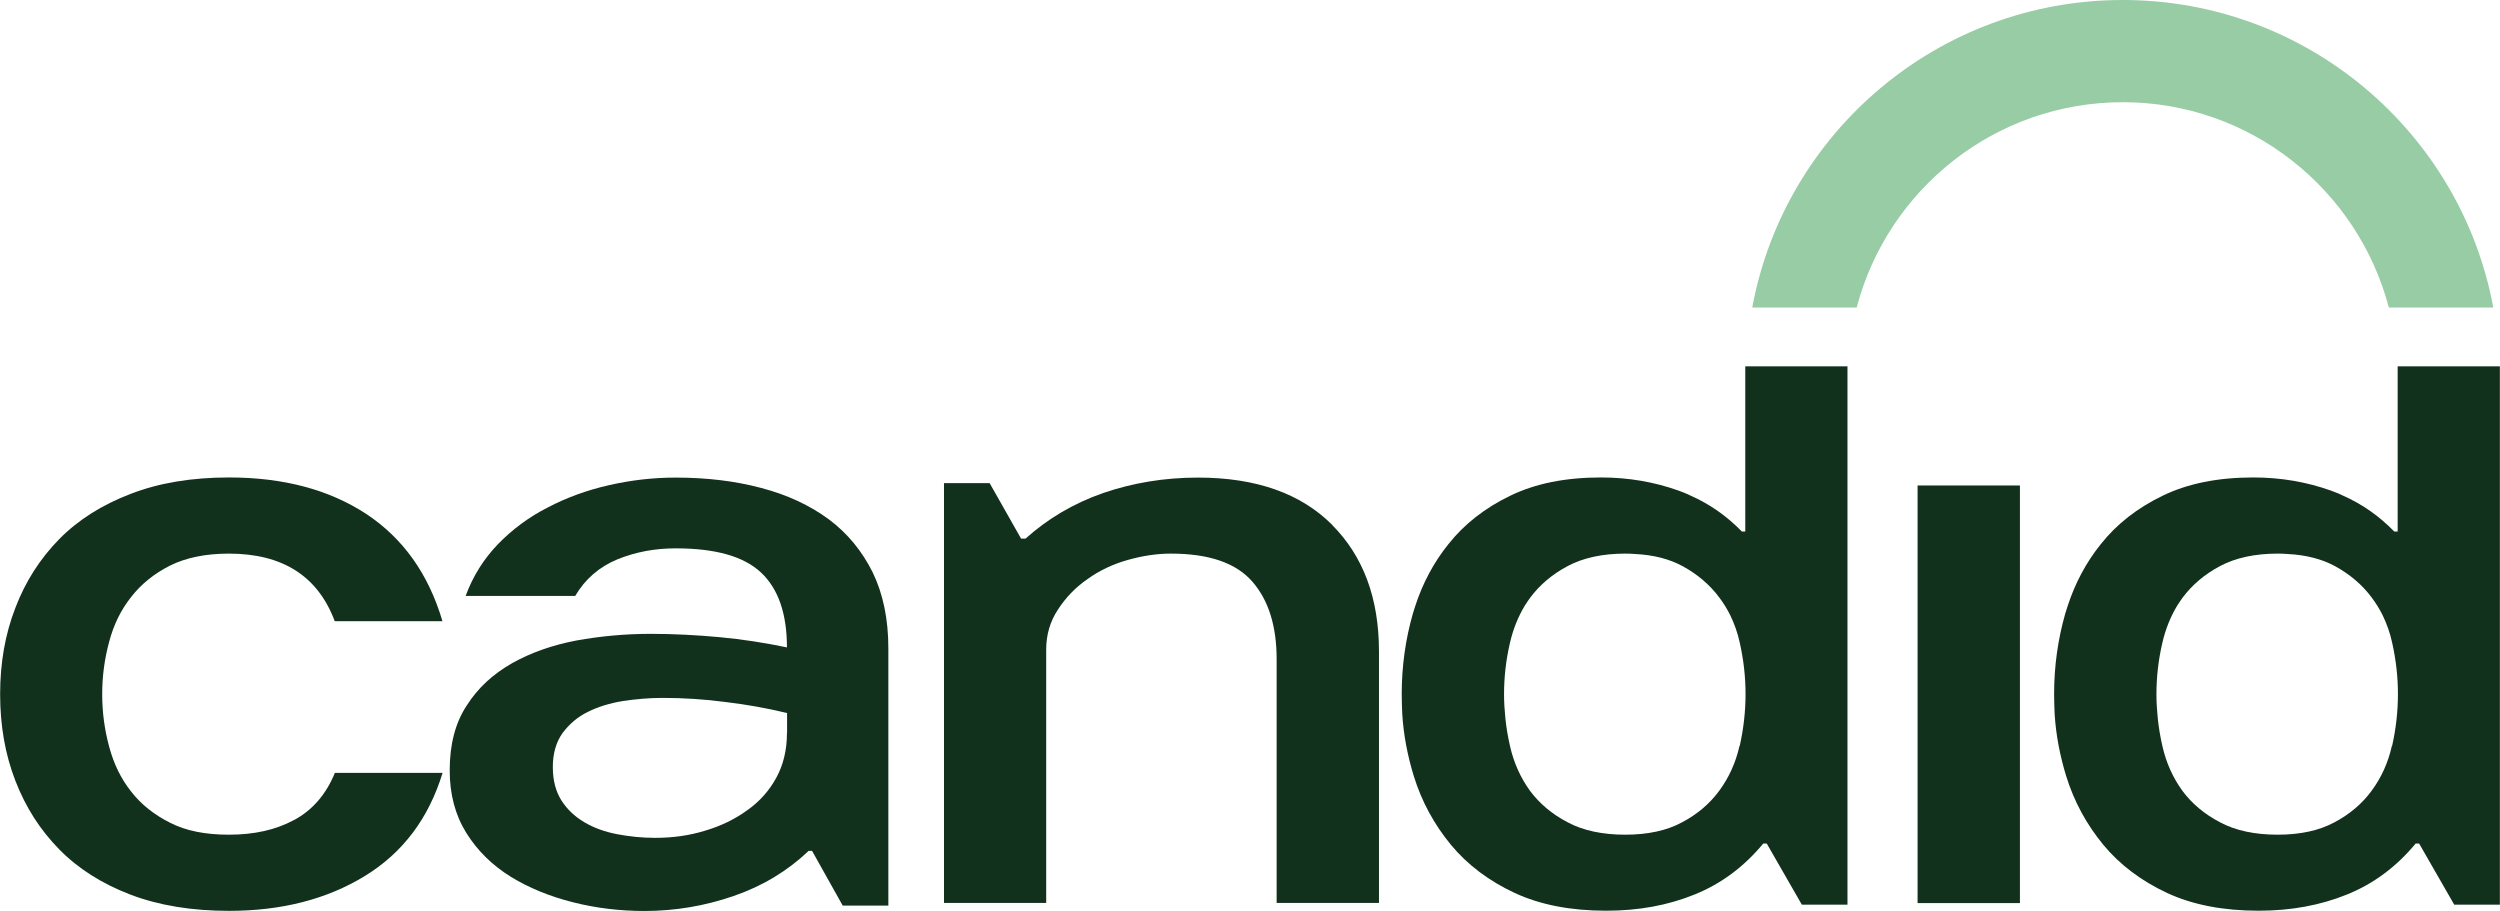 <?xml version="1.0" encoding="UTF-8"?> <svg xmlns="http://www.w3.org/2000/svg" id="Layer_2" data-name="Layer 2" viewBox="0 0 190.07 69.25"><defs><style> .cls-1 { fill: #97cca5; } .cls-1, .cls-2 { stroke-width: 0px; } .cls-2 { fill: #11311c; } </style></defs><g id="Layer_1-2" data-name="Layer 1"><path class="cls-1" d="M161.39,0c-14.03,0-25.71,10.08-28.17,23.38h7.94c2.35-8.97,10.52-15.61,20.23-15.61s17.87,6.64,20.23,15.61h7.94c-2.46-13.29-14.14-23.38-28.17-23.38"></path><path class="cls-2" d="M22.34,62.35c-1.38.75-3.03,1.11-4.94,1.11-1.77,0-3.27-.29-4.47-.91-1.2-.6-2.2-1.39-2.96-2.37-.78-.98-1.33-2.13-1.67-3.41-.35-1.29-.53-2.61-.53-3.99s.18-2.7.53-3.99c.34-1.29.89-2.42,1.67-3.4.76-.98,1.76-1.79,2.96-2.39s2.7-.91,4.47-.91c4.09,0,6.77,1.71,8.05,5.14h8.19c-1.06-3.59-2.99-6.3-5.8-8.16-2.83-1.85-6.3-2.77-10.43-2.77-2.82,0-5.32.41-7.48,1.25-2.15.82-3.97,1.96-5.42,3.43-1.45,1.48-2.57,3.21-3.34,5.23-.78,2.01-1.16,4.19-1.16,6.57s.38,4.57,1.16,6.58c.78,2.02,1.89,3.75,3.34,5.22,1.45,1.48,3.27,2.62,5.42,3.44,2.15.82,4.66,1.23,7.48,1.23,4,0,7.44-.88,10.33-2.65,2.89-1.77,4.85-4.38,5.91-7.84h-8.19c-.67,1.64-1.71,2.84-3.11,3.59"></path><path class="cls-2" d="M66.35,43.52c-.81-1.63-1.92-2.98-3.34-4.04-1.44-1.06-3.15-1.86-5.13-2.38-1.98-.53-4.15-.79-6.51-.79-1.69,0-3.37.19-5.04.57-1.69.38-3.25.95-4.68,1.7-1.44.73-2.7,1.67-3.8,2.8-1.08,1.13-1.9,2.43-2.45,3.93h8.33c.76-1.29,1.83-2.21,3.2-2.78,1.38-.56,2.84-.84,4.44-.84,3.01,0,5.16.6,6.48,1.83s1.98,3.14,1.98,5.7c-1.69-.35-3.4-.62-5.14-.78-1.76-.16-3.5-.25-5.22-.25-1.96,0-3.85.18-5.67.51-1.82.35-3.44.92-4.88,1.73-1.42.81-2.58,1.86-3.43,3.2-.88,1.33-1.3,2.98-1.3,4.95,0,1.8.42,3.39,1.26,4.74.84,1.35,1.96,2.45,3.37,3.33,1.42.87,3,1.51,4.75,1.95,1.74.44,3.56.66,5.42.66,2.32,0,4.59-.38,6.79-1.14,2.21-.76,4.1-1.91,5.7-3.43h.26l2.33,4.16h3.47v-19.57c0-2.2-.4-4.13-1.19-5.76M59.83,55.74c0,1.29-.28,2.43-.82,3.41-.54.98-1.27,1.8-2.21,2.46-.94.68-1.99,1.19-3.21,1.55-1.2.37-2.46.54-3.78.54-1,0-1.96-.1-2.9-.28-.94-.18-1.76-.48-2.49-.91-.72-.43-1.3-.97-1.74-1.66-.43-.69-.65-1.52-.65-2.54s.25-1.9.75-2.59c.5-.67,1.14-1.22,1.92-1.6.76-.38,1.66-.66,2.65-.82,1-.15,2.01-.24,3.01-.24,1.6,0,3.18.1,4.78.31,1.6.19,3.17.47,4.7.84v1.51Z"></path><path class="cls-2" d="M101.28,39.9c-2.39-2.39-5.79-3.59-10.2-3.59-2.55,0-4.95.4-7.2,1.17-2.26.79-4.22,1.95-5.91,3.47h-.34l-2.39-4.22h-3.47v31.92h7.77v-19.25c0-1.13.29-2.14.89-3.05.59-.91,1.33-1.69,2.26-2.33.89-.64,1.92-1.13,3.06-1.45,1.13-.32,2.23-.48,3.27-.48,2.92,0,4.98.72,6.21,2.15,1.23,1.42,1.83,3.39,1.83,5.88v18.53h7.78v-19.13c0-4.03-1.19-7.24-3.58-9.63"></path><rect class="cls-2" x="145.79" y="36.91" width="7.78" height="31.75"></rect><path class="cls-2" d="M182.29,27.85v12.56h-.26c-1.14-1.17-2.43-2.08-3.9-2.73-.29-.15-.6-.26-.91-.38-1.85-.66-3.81-1-5.91-1-2.68,0-4.98.46-6.89,1.39-1.91.92-3.49,2.15-4.7,3.68-1.11,1.38-1.95,2.95-2.52,4.7-.06.19-.12.38-.18.57-.57,1.99-.85,4.03-.85,6.13,0,.51.02,1.01.04,1.51.1,1.63.41,3.19.87,4.7.61,1.98,1.57,3.72,2.84,5.26,1.26,1.52,2.89,2.74,4.84,3.65,1.96.91,4.28,1.35,6.96,1.35,2.46,0,4.69-.41,6.71-1.23,2.04-.82,3.77-2.12,5.23-3.88h.26l2.67,4.65h3.47V27.85h-7.78ZM181.85,56.71c-.29,1.29-.81,2.42-1.54,3.41-.72.98-1.67,1.79-2.83,2.4-1.16.63-2.61.94-4.32.94s-3.2-.31-4.37-.94c-1.19-.62-2.14-1.42-2.87-2.4-.72-1-1.23-2.12-1.52-3.41-.16-.7-.28-1.41-.35-2.11-.06-.6-.1-1.2-.1-1.82,0-1.32.15-2.62.45-3.91.24-1.04.62-1.98,1.13-2.83.13-.19.26-.4.4-.59.73-.98,1.68-1.79,2.87-2.42,1.17-.62,2.64-.94,4.37-.94.25,0,.5.01.75.03,1.41.07,2.59.38,3.58.91,1.16.63,2.11,1.44,2.83,2.42.31.41.59.87.82,1.33.31.65.56,1.33.72,2.08.29,1.29.44,2.59.44,3.91s-.15,2.64-.44,3.93"></path><path class="cls-2" d="M132.69,27.85v12.56h-.26c-1.14-1.17-2.43-2.08-3.9-2.73-.29-.15-.6-.26-.91-.38-1.85-.66-3.81-1-5.91-1-2.68,0-4.98.46-6.89,1.39-1.91.92-3.49,2.15-4.7,3.68-1.11,1.38-1.95,2.95-2.52,4.7-.06.19-.12.38-.18.57-.57,1.99-.85,4.03-.85,6.13,0,.51.02,1.01.04,1.51.1,1.63.41,3.19.87,4.7.61,1.98,1.57,3.72,2.84,5.26,1.26,1.52,2.89,2.74,4.84,3.65,1.96.91,4.28,1.35,6.96,1.35,2.46,0,4.69-.41,6.71-1.23,2.04-.82,3.77-2.12,5.23-3.88h.26l2.67,4.65h3.47V27.85h-7.78ZM132.25,56.71c-.29,1.29-.81,2.42-1.54,3.41-.72.98-1.67,1.79-2.83,2.4-1.16.63-2.61.94-4.32.94s-3.2-.31-4.37-.94c-1.19-.62-2.14-1.42-2.87-2.4-.72-1-1.23-2.12-1.52-3.41-.16-.7-.28-1.41-.35-2.11-.06-.6-.1-1.2-.1-1.82,0-1.32.15-2.62.45-3.91.24-1.04.62-1.98,1.13-2.83.13-.19.26-.4.4-.59.73-.98,1.68-1.79,2.87-2.42,1.17-.62,2.64-.94,4.37-.94.25,0,.5.01.75.03,1.41.07,2.59.38,3.58.91,1.16.63,2.11,1.44,2.83,2.42.31.41.59.87.82,1.33.31.65.56,1.33.72,2.08.29,1.29.44,2.59.44,3.91s-.15,2.64-.44,3.93"></path></g></svg> 
